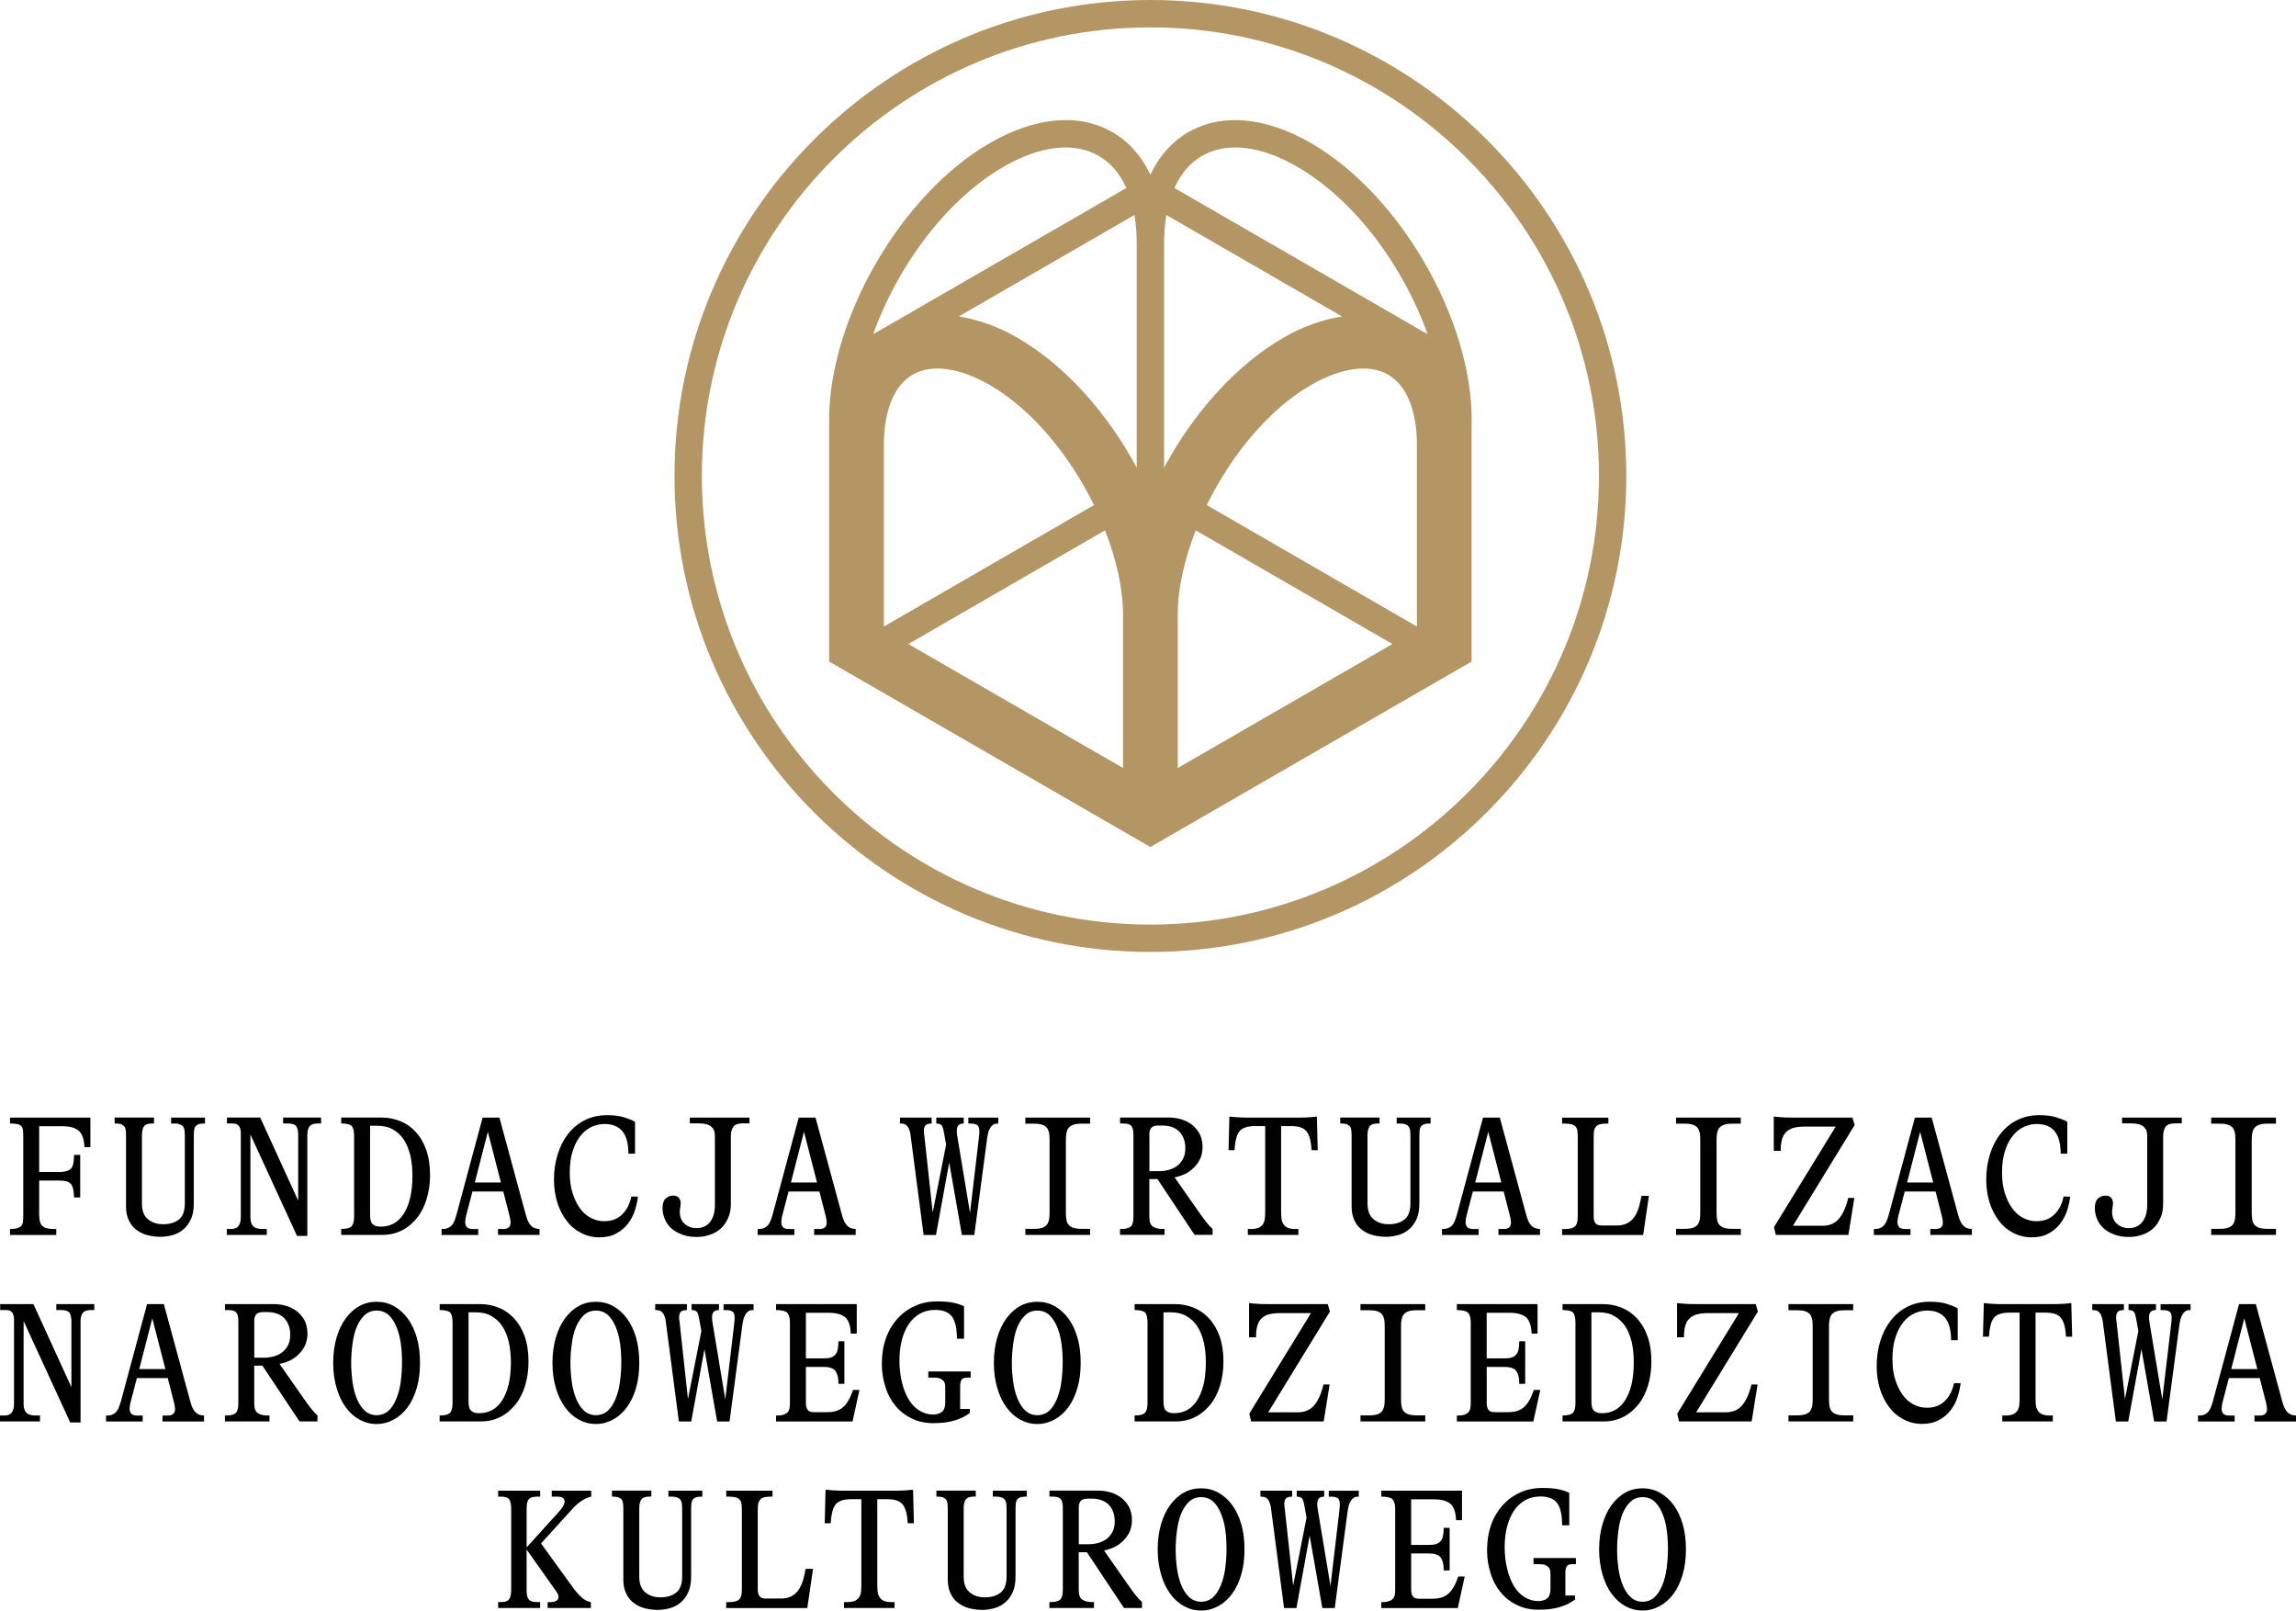 <?xml version="1.0" encoding="UTF-8"?>
<svg xmlns="http://www.w3.org/2000/svg" id="Layer_2" width="83.896" height="58.845" viewBox="0 0 83.896 58.845">
  <defs>
    <style>.cls-1{fill:#b49664;}</style>
  </defs>
  <g id="Layer_4">
    <g>
      <g>
        <path d="m.632,44.873c.062-.019.111-.043.143-.08s.056-.087.062-.143c.007-.056.013-.118.013-.198v-2.949c0-.093-.006-.167-.013-.229-.012-.057-.037-.105-.067-.137-.031-.031-.081-.056-.143-.068-.068-.013-.155-.019-.261-.019v-.217h2.937v1.078h-.217c-.006-.13-.024-.248-.056-.347-.031-.093-.074-.174-.136-.235-.068-.062-.149-.105-.255-.137-.104-.031-.241-.043-.396-.043h-.812v1.672h.726c.117,0,.21-.012.284-.037.068-.019.124-.056.168-.104.037-.05.062-.118.074-.198.013-.081.019-.174.024-.285h.224v1.555h-.224c-.006-.117-.012-.217-.03-.297-.019-.081-.044-.143-.081-.192-.043-.044-.099-.081-.167-.1s-.161-.03-.272-.03h-.726v1.214c0,.105.007.198.025.267.013.068.037.124.08.167.037.044.093.074.161.093s.161.031.272.031h.087v.217H.365v-.217c.111,0,.198-.013.267-.031Z"></path>
        <path d="m5.403,45.133c-.154-.037-.284-.1-.402-.187-.118-.08-.217-.198-.285-.341-.074-.142-.111-.315-.111-.526v-2.577c0-.093-.006-.167-.013-.223-.012-.056-.03-.105-.062-.137-.031-.03-.068-.056-.124-.074-.056-.013-.13-.019-.217-.019v-.217h1.438v.217h-.05c-.155,0-.261.031-.31.1-.056.067-.081.186-.081.353v2.472c0,.261.074.453.217.57.143.124.329.186.558.186.248,0,.44-.062.583-.18.142-.117.21-.31.21-.588v-2.46c0-.08-.006-.154-.012-.21-.013-.057-.031-.105-.062-.143-.031-.031-.068-.056-.124-.074-.056-.02-.124-.025-.21-.025h-.094v-.217h1.239v.217c-.093,0-.161.006-.217.019-.056.019-.093.044-.124.074-.03.037-.049.087-.056.143-.006.056-.013.13-.013.217v2.46c0,.223-.03.415-.099.569-.068.155-.161.285-.272.378-.111.1-.242.168-.384.211-.149.043-.304.068-.459.068s-.31-.019-.465-.056Z"></path>
        <path d="m9.247,44.798c.062.068.174.105.341.105h.161v.217h-1.462v-.217h.161c.13,0,.217-.037.272-.118.056-.074.08-.18.08-.31v-3.079c0-.104-.024-.191-.067-.254-.044-.062-.124-.093-.229-.093h-.211v-.217h1.215l1.388,3.036v-2.41c0-.13-.025-.235-.068-.304-.044-.068-.148-.105-.316-.105h-.167v-.217h1.388v.217h-.143c-.13,0-.223.037-.278.105s-.081.174-.081.304v3.698h-.378l-1.703-3.705v3.023c0,.143.03.254.099.322Z"></path>
        <path d="m12.853,44.798c.056-.068.086-.18.086-.347v-2.955c0-.167-.03-.285-.086-.354-.062-.062-.192-.093-.385-.093v-.217h1.48c.235,0,.459.044.676.13.217.087.402.217.563.391s.291.391.384.65c.094.267.143.576.143.93,0,.315-.043.606-.124.873-.08.267-.197.502-.353.694-.155.191-.335.347-.545.452-.217.111-.452.167-.719.167h-1.506v-.217c.198,0,.328-.037.385-.105Zm.768-.068c.062.056.148.087.254.087h.062c.154,0,.304-.037.445-.111.137-.074.255-.186.359-.341.1-.148.18-.341.242-.576.056-.229.087-.508.087-.83,0-.267-.025-.508-.074-.737-.057-.223-.131-.415-.236-.576-.104-.161-.241-.285-.402-.378s-.354-.136-.57-.136h-.266v3.246c0,.18.03.297.099.353Z"></path>
        <path d="m16.34,44.879c.056-.019.099-.044.143-.087.043-.037.08-.093.111-.161s.056-.148.087-.254l.954-3.544h.613l.966,3.556c.05.187.111.316.187.391.074.081.179.118.315.124v.217h-1.518v-.217h.191c.18,0,.267-.08.267-.235,0-.062-.012-.143-.037-.241l-.229-.893h-1.127l-.229.873c-.024.094-.037.18-.037.248,0,.081.025.143.068.187.043.043.124.062.229.062h.18v.217h-1.339v-.217c.081,0,.149-.006.205-.024Zm1.01-1.673h.954l-.478-1.853-.477,1.853Z"></path>
        <path d="m21.228,45.046c-.204-.105-.378-.248-.521-.44-.143-.186-.26-.408-.341-.662-.08-.254-.124-.539-.124-.843,0-.322.044-.626.131-.911.087-.284.21-.532.378-.749.167-.217.365-.385.606-.508.242-.124.515-.187.824-.187.248,0,.459.025.632.081.174.056.304.105.391.161v1.164h-.242c0-.371-.074-.644-.223-.823-.148-.174-.365-.261-.65-.261-.148,0-.298.031-.446.093-.154.068-.291.168-.408.311-.124.142-.224.328-.298.551-.08.229-.118.502-.118.824,0,.272.031.521.1.737s.155.402.267.558c.111.154.241.272.396.353.154.081.315.124.489.124.278,0,.495-.08.663-.248.167-.161.278-.378.334-.65h.242c-.019.174-.062.348-.118.527-.062.18-.148.334-.26.477s-.254.26-.422.347c-.167.093-.371.137-.613.137-.241,0-.465-.056-.669-.161Z"></path>
        <path d="m24.928,45.108c-.155-.056-.285-.13-.391-.223s-.186-.204-.241-.335c-.056-.13-.087-.266-.087-.408,0-.161.037-.279.118-.354.08-.068.167-.105.26-.105.105,0,.18.031.223.087.044.056.062.118.062.18,0,.037,0,.068-.006.093-.007.031-.007.056-.007.074-.006.019-.006.044-.012.062-.007.024-.007.056-.007.093,0,.186.056.334.174.439.117.105.26.161.434.161.211,0,.378-.074.495-.223.118-.148.18-.354.18-.619v-2.521c0-.068-.006-.131-.024-.187s-.056-.105-.1-.148c-.043-.043-.104-.074-.186-.099-.08-.02-.18-.031-.297-.031h-.311v-.211h2.181v.211h-.235c-.18,0-.303.043-.359.13-.056.087-.086.198-.086.335v2.478c0,.192-.031.365-.1.515-.068.154-.154.278-.267.384-.117.105-.247.18-.402.229-.155.056-.316.08-.496.08-.191,0-.365-.031-.514-.087Z"></path>
        <path d="m27.891,44.879c.056-.019.099-.044.143-.087.043-.037.08-.093.111-.161s.056-.148.087-.254l.954-3.544h.613l.966,3.556c.05.187.111.316.187.391.074.081.179.118.315.124v.217h-1.518v-.217h.191c.18,0,.267-.08.267-.235,0-.062-.012-.143-.037-.241l-.229-.893h-1.127l-.229.873c-.024.094-.037.18-.037.248,0,.081.025.143.068.187.043.043.124.062.229.062h.18v.217h-1.339v-.217c.081,0,.149-.006.205-.024Zm1.01-1.673h.954l-.478-1.853-.477,1.853Z"></path>
        <path d="m33.25,41.36c-.019-.062-.037-.117-.062-.167-.031-.043-.062-.08-.105-.105-.043-.024-.099-.037-.167-.037h-.031v-.217h1.158v.217c-.099,0-.173.019-.217.056-.043.044-.068.111-.068.217,0,.025,0,.056.007.087.006.031.006.068.013.105l.303,2.788.49-2.484-.068-.378c-.019-.13-.044-.224-.074-.291-.031-.068-.105-.1-.217-.1v-.217h1.003v.217c-.08,0-.143.019-.186.056s-.068.111-.068.217c0,.056.007.118.019.192l.465,2.8.322-2.731c.013-.1.019-.18.019-.248,0-.118-.024-.198-.081-.235-.056-.031-.136-.05-.229-.05h-.093v-.217h1.096v.217c-.03,0-.067,0-.104.006-.044.007-.081.031-.118.062-.043.037-.08.093-.111.161s-.056.167-.074.297l-.471,3.544h-.453l-.464-2.646-.483,2.646h-.452l-.465-3.556c-.006-.074-.019-.143-.031-.205Z"></path>
        <path d="m38.079,44.861c.074-.025.13-.062.174-.112.037-.049.062-.111.08-.186.013-.068.019-.155.019-.254v-2.664c0-.099-.006-.186-.019-.26-.019-.068-.043-.13-.08-.18-.044-.05-.1-.087-.174-.111-.074-.025-.174-.038-.291-.038h-.322v-.223h2.366v.223h-.322c-.117,0-.217.013-.284.038-.074.024-.131.062-.174.111s-.068.111-.08.18c-.019.074-.025.161-.025.26v2.664c0,.099.007.186.019.254.013.074.037.137.081.186.043.05.099.087.173.112.074.024.174.037.291.037h.322v.223h-2.366v-.223h.322c.117,0,.217-.013.291-.037Z"></path>
        <path d="m41.323,44.811c.062-.062.093-.18.093-.354v-2.85c0-.105,0-.198-.006-.267-.007-.067-.025-.13-.05-.173-.031-.044-.068-.074-.124-.093-.056-.02-.136-.025-.235-.025h-.074v-.217h1.778c.154,0,.303.019.452.062.148.043.278.111.396.198.117.093.21.204.285.34.067.137.104.298.104.478,0,.155-.03.297-.086.428-.062.13-.143.235-.235.328-.094.093-.205.174-.322.229-.124.056-.248.099-.378.123l.898,1.283c.099.143.186.26.26.353s.148.174.229.248v.217h-.657l-1.356-2.038h-.298v1.375c0,.187.044.304.131.359.086.056.198.087.328.087h.099v.217h-1.629v-.217h.062c.155,0,.267-.031.335-.093Zm1.369-2.063c.118-.03.217-.074.31-.143.093-.067.167-.154.224-.26.056-.105.086-.235.086-.391,0-.254-.074-.452-.217-.606-.148-.149-.359-.224-.625-.224h-.112c-.043,0-.08,0-.123.007-.044.006-.087.019-.118.037s-.062.049-.08.093c-.025.043-.038.093-.038.161v1.369h.354c.111,0,.223-.013.341-.044Z"></path>
        <path d="m46.001,44.854c.068-.03.117-.08.154-.136.031-.056.056-.118.062-.192.006-.068.013-.148.013-.229v-3.153h-.341c-.149,0-.272.013-.366.044-.093.03-.173.074-.229.143-.056.067-.1.161-.124.272-.031.117-.05.254-.062.421h-.217l.031-1.227c.08.006.174.019.278.024.105.007.229.013.372.013h1.896c.155,0,.285-.006.391-.013.099-.006.186-.019.26-.024l.031,1.227h-.223c-.013-.167-.031-.31-.062-.421-.03-.111-.074-.205-.13-.272-.056-.068-.13-.112-.223-.143-.093-.031-.217-.044-.359-.044h-.341v3.153c0,.081.006.161.013.229.006.074.03.137.067.192.031.056.081.105.149.136.067.031.161.05.278.05h.124v.217h-1.847v-.217h.124c.118,0,.211-.019.279-.05Z"></path>
        <path d="m50.186,45.133c-.154-.037-.285-.1-.402-.187-.118-.08-.217-.198-.285-.341-.074-.142-.111-.315-.111-.526v-2.577c0-.093-.006-.167-.013-.223-.012-.056-.03-.105-.062-.137-.031-.03-.068-.056-.124-.074-.056-.013-.13-.019-.217-.019v-.217h1.438v.217h-.05c-.155,0-.26.031-.31.1-.056.067-.081.186-.081.353v2.472c0,.261.074.453.217.57.143.124.329.186.558.186.248,0,.44-.062.583-.18.142-.117.21-.31.21-.588v-2.46c0-.08-.006-.154-.012-.21-.013-.057-.031-.105-.062-.143-.031-.031-.068-.056-.124-.074-.056-.02-.124-.025-.21-.025h-.094v-.217h1.239v.217c-.093,0-.161.006-.217.019-.056.019-.093.044-.124.074-.03.037-.05.087-.056.143s-.013.13-.013.217v2.46c0,.223-.03.415-.099.569-.068.155-.161.285-.272.378-.111.1-.242.168-.384.211-.149.043-.304.068-.459.068-.154,0-.31-.019-.465-.056Z"></path>
        <path d="m52.895,44.879c.056-.019.099-.044.143-.087.043-.037.08-.093.111-.161s.056-.148.087-.254l.954-3.544h.613l.966,3.556c.05.187.111.316.187.391.074.081.179.118.315.124v.217h-1.518v-.217h.191c.18,0,.267-.08.267-.235,0-.062-.012-.143-.037-.241l-.229-.893h-1.127l-.229.873c-.024.094-.037.18-.037.248,0,.081.025.143.068.187.043.043.124.062.229.062h.18v.217h-1.339v-.217c.081,0,.149-.006.205-.024Zm1.01-1.673h.954l-.478-1.853-.477,1.853Z"></path>
        <path d="m57.433,44.873c.062-.019.111-.049.143-.093.031-.043.05-.093.062-.155.007-.056.013-.123.013-.197v-2.899c0-.075-.006-.143-.013-.205-.006-.056-.024-.105-.056-.148-.03-.043-.08-.074-.143-.093-.062-.019-.142-.031-.247-.031h-.112v-.217h1.691v.217h-.08c-.105,0-.192.013-.248.031-.062.019-.105.05-.136.093-.031.043-.057.093-.062.148-.006.062-.013.13-.013.205v2.924c0,.105.025.186.068.241.044.056.118.081.224.081h.557c.143,0,.261-.025.359-.074.1-.044.18-.112.248-.198.068-.081.118-.18.161-.292.044-.111.074-.235.1-.365l.03-.154h.272l-.21,1.431h-2.962v-.217h.112c.099,0,.18-.013.241-.031Z"></path>
        <path d="m61.855,44.861c.074-.025.13-.062.174-.112.037-.049.062-.111.08-.186.013-.068.019-.155.019-.254v-2.664c0-.099-.006-.186-.019-.26-.019-.068-.043-.13-.08-.18-.044-.05-.1-.087-.174-.111-.074-.025-.174-.038-.291-.038h-.322v-.223h2.366v.223h-.322c-.117,0-.217.013-.284.038-.074.024-.131.062-.174.111s-.068.111-.08.18c-.019.074-.025.161-.025.26v2.664c0,.099.007.186.019.254.013.074.037.137.081.186.043.05.099.087.173.112.074.024.174.037.291.037h.322v.223h-2.366v-.223h.322c.117,0,.217-.013.291-.037Z"></path>
        <path d="m65.948,41.162c-.167,0-.31.019-.421.05s-.198.087-.267.155c-.068.067-.117.161-.148.272s-.044.248-.044.409h-.254v-1.252c.019,0,.087.006.198.019.105.013.272.019.489.019h2.188l.08.272-2.255,3.68h1.084c.254,0,.452-.086.595-.254.143-.167.261-.421.341-.762h.224l-.217,1.351h-2.652l-.067-.285,2.255-3.674h-1.128Z"></path>
        <path d="m68.676,44.879c.056-.019.099-.044.143-.087.043-.037.08-.093.111-.161s.056-.148.087-.254l.954-3.544h.613l.966,3.556c.05.187.111.316.187.391.074.081.179.118.315.124v.217h-1.518v-.217h.191c.18,0,.267-.08.267-.235,0-.062-.012-.143-.037-.241l-.229-.893h-1.127l-.229.873c-.024.094-.037.18-.037.248,0,.081.025.143.068.187.043.043.124.062.229.062h.18v.217h-1.339v-.217c.081,0,.149-.006.205-.024Zm1.01-1.673h.954l-.478-1.853-.477,1.853Z"></path>
        <path d="m73.563,45.046c-.204-.105-.378-.248-.521-.44-.143-.186-.26-.408-.341-.662-.08-.254-.124-.539-.124-.843,0-.322.044-.626.131-.911.087-.284.21-.532.378-.749.167-.217.365-.385.606-.508.242-.124.515-.187.824-.187.248,0,.459.025.632.081.174.056.304.105.391.161v1.164h-.242c0-.371-.074-.644-.223-.823-.148-.174-.365-.261-.65-.261-.148,0-.298.031-.446.093-.154.068-.291.168-.408.311-.124.142-.224.328-.298.551-.08.229-.118.502-.118.824,0,.272.031.521.1.737s.155.402.267.558c.111.154.241.272.396.353.154.081.315.124.489.124.278,0,.495-.08.663-.248.167-.161.278-.378.334-.65h.242c-.019.174-.062.348-.118.527-.062.18-.148.334-.26.477s-.254.26-.422.347c-.167.093-.371.137-.613.137-.241,0-.465-.056-.669-.161Z"></path>
        <path d="m77.264,45.108c-.155-.056-.285-.13-.391-.223s-.186-.204-.241-.335c-.056-.13-.087-.266-.087-.408,0-.161.037-.279.118-.354.08-.068.167-.105.26-.105.105,0,.18.031.223.087.044.056.062.118.062.18,0,.037,0,.068-.006.093-.007.031-.007.056-.007.074-.006.019-.006.044-.012.062-.007.024-.007.056-.007.093,0,.186.056.334.174.439.117.105.26.161.434.161.211,0,.378-.074.495-.223.118-.148.18-.354.18-.619v-2.521c0-.068-.006-.131-.024-.187s-.056-.105-.1-.148c-.043-.043-.104-.074-.186-.099-.08-.02-.18-.031-.297-.031h-.311v-.211h2.181v.211h-.235c-.18,0-.303.043-.359.13-.056.087-.086.198-.086.335v2.478c0,.192-.031.365-.1.515-.068.154-.154.278-.267.384-.117.105-.247.18-.402.229-.155.056-.316.08-.496.08-.191,0-.365-.031-.514-.087Z"></path>
        <path d="m81.41,44.861c.074-.025.13-.062.174-.112.037-.049.062-.111.08-.186.013-.068.019-.155.019-.254v-2.664c0-.099-.006-.186-.019-.26-.019-.068-.043-.13-.08-.18-.044-.05-.1-.087-.174-.111-.074-.025-.174-.038-.291-.038h-.322v-.223h2.366v.223h-.322c-.117,0-.217.013-.284.038-.074.024-.131.062-.174.111s-.068.111-.08.18c-.019.074-.025.161-.025.26v2.664c0,.099.007.186.019.254.013.074.037.137.081.186.043.05.099.087.173.112.074.024.174.037.291.037h.322v.223h-2.366v-.223h.322c.117,0,.217-.013.291-.037Z"></path>
        <path d="m.96,51.614c.062.068.174.105.341.105h.161v.217H0v-.217h.161c.13,0,.217-.037.272-.118.056-.074.08-.18.08-.31v-3.079c0-.104-.024-.191-.067-.254-.044-.062-.124-.093-.229-.093H.006v-.217h1.215l1.388,3.036v-2.41c0-.13-.025-.235-.068-.304-.044-.068-.148-.105-.316-.105h-.167v-.217h1.388v.217h-.143c-.13,0-.223.037-.278.105s-.081.174-.081.304v3.698h-.378l-1.703-3.704v3.022c0,.143.03.254.099.322Z"></path>
        <path d="m4.079,51.695c.056-.019.099-.044.143-.087.043-.037.08-.093.111-.161.03-.068.056-.148.087-.254l.954-3.544h.613l.966,3.556c.05.187.111.316.186.391.075.081.18.118.316.124v.217h-1.518v-.217h.191c.18,0,.267-.081.267-.235,0-.062-.012-.143-.037-.242l-.229-.892h-1.127l-.229.873c-.024.094-.037.18-.037.248,0,.081.024.143.068.187.043.043.124.062.229.062h.18v.217h-1.339v-.217c.081,0,.149-.006.205-.024Zm1.01-1.673h.954l-.478-1.853-.477,1.853Z"></path>
        <path d="m8.616,51.627c.062-.062.093-.18.093-.354v-2.85c0-.105,0-.198-.006-.267-.007-.067-.025-.13-.05-.173-.031-.044-.068-.074-.124-.093s-.136-.025-.235-.025h-.074v-.217h1.778c.154,0,.303.019.452.062.148.043.278.111.396.198.117.093.21.204.285.34.067.137.104.298.104.478,0,.155-.03.297-.086.428-.062.13-.143.235-.235.328-.094.093-.205.173-.322.229-.124.056-.248.099-.378.123l.898,1.283c.099.143.186.26.26.353s.148.174.229.248v.217h-.657l-1.356-2.038h-.298v1.375c0,.187.044.304.131.359.086.056.198.087.328.087h.099v.217h-1.629v-.217h.062c.155,0,.267-.031.335-.093Zm1.369-2.063c.118-.03.217-.074.31-.143.093-.067.167-.154.224-.26.056-.105.086-.235.086-.391,0-.254-.074-.452-.217-.606-.148-.149-.359-.224-.625-.224h-.112c-.043,0-.08,0-.123.007-.044.006-.087.019-.118.037s-.062.049-.08.093c-.025.043-.038.093-.038.161v1.369h.354c.111,0,.223-.013.341-.044Z"></path>
        <path d="m13.135,51.868c-.192-.105-.359-.254-.502-.452-.143-.192-.254-.428-.334-.706-.081-.272-.124-.576-.124-.917s.043-.645.124-.923c.08-.272.191-.508.334-.7s.31-.347.502-.452.402-.155.626-.155c.223,0,.434.05.625.155.192.105.366.26.509.452s.254.428.334.7c.081.278.118.582.118.923s-.037.645-.118.917c-.08.278-.191.514-.334.706-.143.198-.316.347-.509.452-.191.105-.402.161-.625.161-.224,0-.434-.056-.626-.161Zm1.06-.322c.117-.104.21-.254.285-.434.074-.18.13-.384.161-.613.03-.229.049-.465.049-.706s-.012-.471-.043-.7-.087-.434-.161-.613-.167-.322-.285-.434c-.117-.105-.267-.161-.439-.161-.174,0-.316.056-.434.161-.118.111-.217.254-.292.434-.074.18-.123.384-.154.613s-.05.459-.05.7.019.478.05.706c.031.229.087.434.161.613s.173.329.291.434c.118.105.26.161.428.161.167,0,.315-.056.434-.161Z"></path>
        <path d="m16.451,51.614c.056-.068.086-.18.086-.347v-2.955c0-.167-.03-.285-.086-.354-.062-.062-.192-.093-.385-.093v-.217h1.48c.235,0,.459.044.676.13.217.087.402.217.563.391s.291.391.384.65c.094.267.143.576.143.93,0,.315-.043.606-.123.873-.081.267-.199.502-.354.694-.155.191-.335.347-.545.452-.217.111-.452.167-.719.167h-1.506v-.217c.198,0,.328-.037.385-.105Zm.768-.068c.062.056.148.087.254.087h.062c.154,0,.304-.037.445-.111.137-.074.255-.186.359-.341.1-.148.18-.341.242-.576.056-.229.087-.508.087-.83,0-.267-.025-.508-.075-.737-.056-.223-.13-.415-.235-.576-.104-.161-.241-.285-.402-.378s-.353-.136-.57-.136h-.266v3.246c0,.18.03.297.099.353Z"></path>
        <path d="m21.147,51.868c-.192-.105-.359-.254-.502-.452-.143-.192-.254-.428-.334-.706-.081-.272-.124-.576-.124-.917s.043-.645.124-.923c.08-.272.191-.508.334-.7s.31-.347.502-.452.402-.155.626-.155c.223,0,.434.05.625.155.192.105.366.26.509.452.142.192.254.428.334.7.081.278.118.582.118.923s-.037.645-.118.917c-.08.278-.192.514-.334.706-.143.198-.316.347-.509.452-.191.105-.402.161-.625.161-.224,0-.434-.056-.626-.161Zm1.06-.322c.117-.104.21-.254.285-.434.074-.18.13-.384.16-.613.031-.229.05-.465.05-.706s-.012-.471-.043-.7-.087-.434-.161-.613-.167-.322-.285-.434c-.117-.105-.267-.161-.439-.161-.174,0-.316.056-.434.161-.118.111-.217.254-.292.434-.074.18-.123.384-.154.613s-.05.459-.05.7.019.478.05.706c.031.229.087.434.161.613s.173.329.291.434c.117.105.26.161.428.161.167,0,.315-.056.434-.161Z"></path>
        <path d="m24.307,48.175c-.019-.062-.037-.117-.062-.167-.031-.043-.062-.08-.105-.105-.043-.024-.099-.037-.167-.037h-.031v-.217h1.158v.217c-.099,0-.173.019-.217.056-.043.044-.068.111-.068.217,0,.025,0,.056.007.087.006.031.006.068.013.105l.303,2.788.49-2.484-.068-.378c-.019-.13-.044-.224-.074-.291-.031-.068-.105-.1-.217-.1v-.217h1.003v.217c-.08,0-.143.019-.186.056s-.068.111-.068.217c0,.056.007.118.019.192l.465,2.8.322-2.731c.013-.1.019-.18.019-.248,0-.118-.024-.198-.081-.235-.056-.031-.136-.05-.229-.05h-.093v-.217h1.096v.217c-.03,0-.067,0-.104.007-.044.006-.081.03-.118.062-.043.037-.08.093-.111.161s-.056.167-.074.297l-.471,3.544h-.453l-.464-2.646-.483,2.646h-.452l-.465-3.556c-.006-.074-.019-.143-.031-.205Z"></path>
        <path d="m28.61,51.695c.068-.019.118-.044.155-.081.037-.031.062-.08.08-.136.013-.057.019-.131.019-.211v-2.949c0-.18-.037-.297-.104-.359-.068-.062-.205-.093-.403-.093v-.217h2.949v1.078h-.217c-.007-.137-.025-.254-.056-.354-.031-.093-.074-.173-.137-.235-.068-.056-.148-.099-.254-.13s-.241-.043-.396-.043h-.799v1.666h.625c.105,0,.192-.006.261-.024s.13-.05.173-.093c.044-.044.081-.112.1-.192.019-.081.031-.186.031-.316h.217v1.556h-.217c0-.131-.013-.235-.037-.316-.025-.08-.062-.148-.105-.192-.044-.043-.105-.067-.174-.086s-.154-.025-.248-.025h-.625v1.326c0,.111.024.192.067.248.044.056.118.08.224.08h.495c.248,0,.44-.062.583-.192.136-.123.254-.328.353-.619h.235l-.254,1.152h-2.794v-.217c.105,0,.187-.006.254-.024Z"></path>
        <path d="m32.369,48.901c.099-.279.241-.515.421-.719.18-.198.391-.354.638-.465.242-.111.515-.167.812-.167.267,0,.478.019.632.056.155.037.273.08.354.124v1.183h-.26c0-.365-.057-.632-.174-.799-.118-.167-.328-.254-.619-.254-.217,0-.409.05-.57.143-.167.099-.304.229-.409.396-.111.167-.191.365-.247.588-.057.229-.081.472-.081.726,0,.291.031.558.093.799.056.241.143.452.248.626.105.173.235.31.391.402.148.093.315.143.495.143.143,0,.254-.037.335-.105.074-.068.111-.186.111-.341v-.483c0-.056,0-.111-.006-.167-.007-.05-.025-.093-.057-.13-.03-.037-.074-.068-.13-.093-.056-.019-.136-.031-.235-.031h-.191v-.223h1.548v.223h-.099c-.13,0-.204.024-.235.08-.031.057-.05.131-.05.211v.855h.354v.148c-.155.117-.335.204-.552.272s-.477.099-.78.099c-.298,0-.563-.056-.793-.173-.235-.111-.434-.267-.595-.465-.161-.192-.285-.421-.365-.688-.087-.267-.131-.545-.131-.849,0-.335.05-.645.149-.923Z"></path>
        <path d="m37.276,51.868c-.192-.105-.359-.254-.502-.452-.143-.192-.254-.428-.334-.706-.081-.272-.124-.576-.124-.917s.043-.645.124-.923c.08-.272.191-.508.334-.7s.31-.347.502-.452.402-.155.626-.155c.223,0,.434.05.625.155.192.105.366.26.509.452.142.192.254.428.334.7.081.278.118.582.118.923s-.037.645-.118.917c-.08.278-.192.514-.334.706-.143.198-.316.347-.509.452-.191.105-.402.161-.625.161-.224,0-.434-.056-.626-.161Zm1.06-.322c.117-.104.21-.254.285-.434.074-.18.13-.384.16-.613.031-.229.05-.465.05-.706s-.012-.471-.043-.7-.087-.434-.161-.613-.167-.322-.285-.434c-.117-.105-.267-.161-.439-.161-.174,0-.316.056-.434.161-.118.111-.217.254-.292.434-.074.18-.123.384-.154.613s-.05.459-.05.7.019.478.05.706c.031.229.087.434.161.613s.173.329.291.434c.117.105.26.161.428.161.167,0,.315-.056.434-.161Z"></path>
        <path d="m41.844,51.614c.056-.068.086-.18.086-.347v-2.955c0-.167-.03-.285-.086-.354-.062-.062-.192-.093-.385-.093v-.217h1.48c.235,0,.459.044.676.13.217.087.402.217.563.391s.291.391.384.65c.094.267.143.576.143.93,0,.315-.043.606-.123.873-.081.267-.199.502-.354.694-.155.191-.335.347-.545.452-.217.111-.452.167-.719.167h-1.506v-.217c.198,0,.328-.037.385-.105Zm.768-.068c.062.056.148.087.254.087h.062c.154,0,.304-.037.445-.111.137-.074.255-.186.359-.341.1-.148.18-.341.242-.576.056-.229.087-.508.087-.83,0-.267-.025-.508-.075-.737-.056-.223-.13-.415-.235-.576-.104-.161-.241-.285-.402-.378s-.353-.136-.57-.136h-.266v3.246c0,.18.03.297.099.353Z"></path>
        <path d="m46.775,47.977c-.167,0-.31.019-.421.05s-.198.087-.267.155c-.068.067-.117.161-.148.272s-.044.248-.044.408h-.254v-1.251c.019,0,.087.006.198.019.105.013.272.019.49.019h2.187l.08.272-2.255,3.68h1.084c.254,0,.452-.086.595-.254.143-.167.261-.421.341-.762h.224l-.217,1.351h-2.652l-.067-.285,2.255-3.674h-1.128Z"></path>
        <path d="m50.325,51.676c.074-.025.13-.062.174-.112.037-.049.062-.111.08-.186.013-.068.019-.155.019-.254v-2.664c0-.099-.006-.186-.019-.26-.019-.068-.043-.131-.08-.18-.044-.05-.1-.087-.174-.111-.074-.025-.174-.037-.291-.037h-.322v-.224h2.366v.224h-.322c-.117,0-.217.012-.284.037-.074.024-.131.062-.174.111-.043.049-.068.111-.08.18-.019.074-.025.161-.025.26v2.664c0,.099.007.186.019.254.013.074.037.137.081.186.043.05.099.087.173.112.074.024.174.037.291.037h.322v.223h-2.366v-.223h.322c.117,0,.217-.013.291-.037Z"></path>
        <path d="m53.487,51.695c.068-.019.118-.044.155-.081.037-.031.062-.08.08-.136.013-.057.019-.131.019-.211v-2.949c0-.18-.037-.297-.104-.359-.068-.062-.205-.093-.403-.093v-.217h2.949v1.078h-.217c-.007-.137-.025-.254-.056-.354-.031-.093-.074-.173-.137-.235-.068-.056-.148-.099-.254-.13s-.241-.043-.396-.043h-.799v1.666h.625c.105,0,.192-.006.261-.024s.13-.05.173-.093c.044-.044.081-.112.1-.192.019-.081.031-.186.031-.316h.217v1.556h-.217c0-.131-.013-.235-.037-.316-.025-.08-.062-.148-.105-.192-.044-.043-.105-.067-.174-.086s-.154-.025-.248-.025h-.625v1.326c0,.111.024.192.067.248.044.056.118.08.224.08h.495c.248,0,.44-.062.583-.192.136-.123.254-.328.353-.619h.235l-.254,1.152h-2.794v-.217c.105,0,.187-.006.254-.024Z"></path>
        <path d="m57.481,51.614c.056-.068.086-.18.086-.347v-2.955c0-.167-.03-.285-.086-.354-.062-.062-.192-.093-.385-.093v-.217h1.48c.235,0,.459.044.676.13.217.087.402.217.563.391s.291.391.384.65c.094.267.143.576.143.93,0,.315-.043.606-.124.873-.08.267-.197.502-.353.694-.155.191-.335.347-.545.452-.217.111-.452.167-.719.167h-1.506v-.217c.198,0,.328-.037.385-.105Zm.768-.068c.062.056.148.087.254.087h.062c.154,0,.304-.037.445-.111.137-.074.255-.186.359-.341.1-.148.18-.341.242-.576.056-.229.087-.508.087-.83,0-.267-.025-.508-.074-.737-.057-.223-.131-.415-.236-.576-.104-.161-.241-.285-.402-.378s-.354-.136-.57-.136h-.266v3.246c0,.18.03.297.099.353Z"></path>
        <path d="m62.413,47.977c-.167,0-.31.019-.421.05s-.198.087-.267.155c-.068.067-.117.161-.148.272s-.044.248-.044.408h-.254v-1.251c.019,0,.087.006.198.019.105.013.272.019.489.019h2.188l.08.272-2.255,3.68h1.084c.254,0,.452-.086.595-.254.143-.167.261-.421.341-.762h.224l-.217,1.351h-2.652l-.067-.285,2.255-3.674h-1.128Z"></path>
        <path d="m65.963,51.676c.074-.025.13-.062.174-.112.037-.049.062-.111.08-.186.013-.068.019-.155.019-.254v-2.664c0-.099-.006-.186-.019-.26-.019-.068-.043-.131-.08-.18-.044-.05-.1-.087-.174-.111-.074-.025-.174-.037-.291-.037h-.322v-.224h2.366v.224h-.322c-.117,0-.217.012-.284.037-.074.024-.131.062-.174.111-.043.049-.068.111-.08.18-.019.074-.025.161-.025.26v2.664c0,.099.007.186.019.254.013.074.037.137.081.186.043.05.099.087.173.112.074.024.174.037.291.037h.322v.223h-2.366v-.223h.322c.117,0,.217-.013.291-.037Z"></path>
        <path d="m69.559,51.862c-.204-.105-.378-.248-.521-.44-.143-.186-.26-.408-.341-.662-.08-.254-.123-.539-.123-.843,0-.322.043-.626.13-.911.087-.284.21-.532.378-.749.167-.217.365-.384.606-.508.242-.124.515-.187.824-.187.248,0,.459.025.632.081.174.056.304.105.391.161v1.164h-.242c0-.371-.074-.644-.223-.823-.148-.174-.365-.261-.65-.261-.148,0-.298.031-.446.093-.154.068-.291.168-.409.311-.123.142-.223.328-.297.551-.08.229-.118.502-.118.824,0,.272.031.521.1.737s.155.402.267.558c.111.154.241.272.396.353.154.081.315.124.489.124.278,0,.495-.08.663-.248.167-.161.278-.378.334-.65h.242c-.019.174-.062.348-.118.527-.062.179-.148.334-.26.477-.112.143-.254.26-.422.347-.167.093-.371.137-.613.137-.241,0-.464-.056-.669-.161Z"></path>
        <path d="m73.568,51.669c.068-.031.117-.08.154-.136.031-.056.057-.118.062-.192.006-.068.013-.148.013-.229v-3.153h-.341c-.149,0-.273.013-.366.044-.093.03-.173.074-.229.143-.056.067-.1.161-.124.272-.031.117-.05.254-.062.421h-.217l.031-1.227c.08.006.174.019.278.024.105.007.229.013.372.013h1.896c.155,0,.285-.006.391-.013.099-.006.186-.019.26-.024l.031,1.227h-.223c-.013-.167-.031-.31-.062-.421-.03-.111-.074-.205-.13-.272-.056-.068-.13-.112-.223-.143-.093-.031-.217-.044-.359-.044h-.341v3.153c0,.081.006.161.013.229.006.074.03.137.067.192.031.056.081.104.149.136.067.031.16.05.278.05h.124v.217h-1.847v-.217h.124c.118,0,.211-.019.279-.05Z"></path>
        <path d="m76.815,48.175c-.019-.062-.037-.117-.062-.167-.031-.043-.062-.08-.105-.105-.043-.024-.1-.037-.167-.037h-.031v-.217h1.158v.217c-.099,0-.173.019-.217.056-.043.044-.068.111-.068.217,0,.025,0,.056.007.087.006.031.006.068.012.105l.304,2.788.489-2.484-.067-.378c-.019-.13-.044-.224-.074-.291-.031-.068-.105-.1-.217-.1v-.217h1.003v.217c-.08,0-.143.019-.186.056s-.068.111-.068.217c0,.056.006.118.019.192l.465,2.8.322-2.731c.013-.1.019-.18.019-.248,0-.118-.025-.198-.081-.235-.056-.031-.136-.05-.229-.05h-.093v-.217h1.096v.217c-.03,0-.067,0-.104.007-.044.006-.081.03-.118.062-.043.037-.08.093-.111.161s-.056.167-.074.297l-.471,3.544h-.453l-.464-2.646-.483,2.646h-.452l-.465-3.556c-.006-.074-.019-.143-.031-.205Z"></path>
        <path d="m80.52,51.695c.056-.019.099-.044.143-.087.043-.037.08-.093.111-.161s.056-.148.087-.254l.954-3.544h.613l.966,3.556c.05.187.111.316.187.391.074.081.179.118.315.124v.217h-1.518v-.217h.191c.18,0,.267-.081.267-.235,0-.062-.012-.143-.037-.242l-.229-.892h-1.127l-.229.873c-.024.094-.037.18-.037.248,0,.081.025.143.068.187.043.043.124.062.229.062h.18v.217h-1.339v-.217c.081,0,.149-.006.205-.024Zm1.01-1.673h.954l-.478-1.853-.477,1.853Z"></path>
        <path d="m18.617,58.412c.043-.08.062-.186.062-.315v-2.974c0-.131-.019-.242-.062-.322-.043-.081-.143-.118-.304-.118h-.111v-.217h1.536v.217h-.124c-.08,0-.148.013-.198.031-.049.019-.086.05-.111.087-.024.043-.043.086-.05.143-.006.056-.012.111-.012.18v1.412l1.158-1.276c.093-.105.155-.186.186-.248.031-.062.044-.111.044-.143,0-.056-.019-.104-.056-.136-.044-.031-.105-.05-.192-.05h-.223v-.217h1.443v.217c-.105.019-.217.068-.341.148-.13.081-.261.198-.396.354l-1.097,1.208,1.134,1.567c.099.143.204.267.322.378.111.111.235.18.365.198v.217h-1.58v-.217h.137c.068,0,.13-.019.186-.05.05-.031.074-.08.074-.148,0-.031-.006-.062-.019-.087-.012-.024-.03-.056-.049-.087l-1.097-1.549v1.481c0,.067.006.123.012.18.007.056.025.099.05.136.025.043.062.074.111.093.05.019.118.031.198.031h.124v.217h-1.536v-.217h.111c.161,0,.261-.043.304-.124Z"></path>
        <path d="m23.575,58.765c-.154-.037-.284-.1-.402-.187-.118-.08-.217-.198-.285-.341-.074-.142-.111-.315-.111-.526v-2.577c0-.093-.006-.167-.013-.223-.012-.056-.03-.105-.062-.137-.031-.03-.068-.056-.124-.074-.056-.012-.13-.019-.217-.019v-.217h1.438v.217h-.05c-.155,0-.261.031-.31.1-.056.067-.081.186-.081.353v2.472c0,.261.074.452.217.57.143.124.329.186.558.186.248,0,.44-.062.583-.18.142-.117.21-.31.21-.588v-2.46c0-.08-.006-.154-.012-.21-.013-.057-.031-.105-.062-.143-.031-.031-.068-.056-.124-.074s-.124-.025-.21-.025h-.094v-.217h1.239v.217c-.093,0-.161.007-.217.019-.056.019-.093.044-.124.074-.03.037-.049.087-.056.143-.006.056-.013.13-.013.217v2.46c0,.223-.03.415-.099.569-.068.155-.161.285-.272.378-.111.1-.242.168-.384.211-.149.043-.304.068-.459.068s-.31-.019-.465-.056Z"></path>
        <path d="m26.89,58.504c.062-.019.111-.05.143-.093s.05-.093.062-.154c.007-.057.013-.124.013-.199v-2.898c0-.074-.006-.143-.013-.205-.006-.056-.024-.105-.056-.148-.03-.043-.08-.074-.143-.093-.062-.019-.142-.031-.247-.031h-.112v-.217h1.691v.217h-.08c-.105,0-.192.013-.248.031-.062.019-.105.05-.136.093-.031.043-.057.093-.062.148-.006.062-.013.131-.013.205v2.924c0,.105.025.186.068.241.044.056.118.081.224.081h.557c.143,0,.261-.025.359-.074.1-.044.18-.112.248-.198.068-.081.118-.18.161-.292.044-.111.074-.235.1-.365l.03-.154h.272l-.21,1.431h-2.962v-.217h.112c.099,0,.18-.013.241-.031Z"></path>
        <path d="m31.245,58.486c.068-.031.117-.08.154-.136.031-.056.056-.118.062-.192.006-.068.013-.148.013-.229v-3.153h-.341c-.149,0-.272.013-.366.044-.093.03-.173.074-.229.143-.056.067-.1.161-.124.272-.031.117-.05.254-.062.421h-.217l.031-1.227c.08.006.174.019.278.024.105.007.229.013.372.013h1.896c.155,0,.285-.006.391-.013.099-.006.186-.019.26-.024l.031,1.227h-.223c-.013-.167-.031-.31-.062-.421-.03-.111-.074-.205-.13-.272-.056-.068-.13-.112-.223-.143-.093-.031-.217-.044-.359-.044h-.341v3.153c0,.081.006.161.013.229.006.074.03.137.067.192.031.056.081.104.149.136.067.031.161.05.278.05h.124v.217h-1.847v-.217h.124c.118,0,.211-.019.279-.05Z"></path>
        <path d="m35.43,58.765c-.154-.037-.285-.1-.402-.187-.118-.08-.217-.198-.285-.341-.074-.142-.111-.315-.111-.526v-2.577c0-.093-.006-.167-.013-.223-.012-.056-.03-.105-.062-.137-.031-.03-.068-.056-.124-.074-.056-.012-.13-.019-.217-.019v-.217h1.438v.217h-.05c-.155,0-.26.031-.31.1-.056.067-.081.186-.081.353v2.472c0,.261.074.452.217.57.143.124.329.186.558.186.248,0,.44-.062.583-.18.142-.117.21-.31.21-.588v-2.46c0-.08-.006-.154-.012-.21-.013-.057-.031-.105-.062-.143-.031-.031-.068-.056-.124-.074s-.124-.025-.21-.025h-.094v-.217h1.239v.217c-.093,0-.161.007-.217.019-.056.019-.093.044-.124.074-.03.037-.05.087-.056.143s-.013.13-.013.217v2.46c0,.223-.03.415-.099.569-.068.155-.161.285-.272.378-.111.1-.242.168-.384.211-.149.043-.304.068-.459.068-.154,0-.31-.019-.465-.056Z"></path>
        <path d="m38.743,58.443c.062-.062.093-.18.093-.354v-2.85c0-.105,0-.198-.006-.267-.007-.067-.025-.13-.05-.173-.031-.044-.068-.074-.124-.093s-.136-.025-.235-.025h-.074v-.217h1.778c.154,0,.303.019.452.062.148.043.278.111.396.198.117.093.21.204.285.34.067.137.104.298.104.478,0,.155-.03.297-.086.428-.062.13-.143.235-.235.328-.094.093-.205.173-.322.229-.124.056-.248.099-.378.123l.898,1.283c.099.143.186.26.26.353s.148.174.229.248v.217h-.657l-1.356-2.038h-.298v1.375c0,.187.044.304.131.359.086.056.198.087.328.087h.099v.217h-1.629v-.217h.062c.155,0,.267-.031.335-.093Zm1.369-2.063c.118-.03.217-.074.31-.143.093-.067.167-.154.224-.26.056-.105.086-.235.086-.391,0-.254-.074-.452-.217-.606-.148-.149-.359-.224-.625-.224h-.112c-.043,0-.08,0-.123.007-.044.006-.087.019-.118.037s-.062.049-.08.093c-.025.043-.038.093-.038.161v1.369h.354c.111,0,.223-.013.341-.044Z"></path>
        <path d="m43.262,58.684c-.192-.105-.359-.254-.502-.452-.143-.192-.254-.428-.334-.706-.081-.272-.124-.576-.124-.917s.043-.645.124-.923c.08-.272.191-.508.334-.7s.31-.347.502-.452.402-.155.626-.155c.223,0,.434.05.625.155.192.105.366.26.509.452s.254.428.334.7c.081.278.118.582.118.923s-.037.645-.118.917c-.08.278-.191.514-.334.706-.143.198-.316.347-.509.452-.191.105-.402.161-.625.161-.224,0-.434-.056-.626-.161Zm1.06-.322c.117-.104.21-.254.285-.434.074-.18.13-.384.161-.613.03-.229.049-.465.049-.706s-.012-.471-.043-.7-.087-.434-.161-.613-.167-.322-.285-.434c-.117-.105-.267-.161-.439-.161-.174,0-.316.056-.434.161-.118.111-.217.254-.292.434-.074.18-.123.384-.154.613s-.05.459-.05.7.019.478.05.706c.031.229.087.434.161.613s.173.329.291.434c.118.105.26.161.428.161.167,0,.315-.056.434-.161Z"></path>
        <path d="m46.421,54.992c-.019-.062-.037-.117-.062-.167-.031-.043-.062-.08-.105-.105-.043-.024-.1-.037-.167-.037h-.031v-.217h1.158v.217c-.099,0-.173.019-.217.056-.043.044-.068.111-.068.217,0,.025,0,.056.007.087.006.031.006.068.012.105l.304,2.788.489-2.484-.067-.378c-.019-.13-.044-.224-.074-.291-.031-.068-.105-.1-.217-.1v-.217h1.003v.217c-.08,0-.143.019-.186.056s-.068.111-.068.217c0,.056.006.118.019.192l.465,2.8.322-2.731c.013-.1.019-.18.019-.248,0-.118-.025-.198-.081-.235-.056-.031-.136-.05-.229-.05h-.093v-.217h1.096v.217c-.03,0-.067,0-.104.007-.044.006-.081.03-.118.062-.043.037-.08.093-.111.161s-.056.167-.074.297l-.471,3.544h-.453l-.464-2.646-.483,2.646h-.452l-.465-3.556c-.006-.074-.019-.143-.031-.205Z"></path>
        <path d="m50.726,58.511c.068-.019.118-.044.155-.081.037-.031.062-.08.08-.136.013-.057.019-.131.019-.211v-2.949c0-.18-.037-.297-.104-.359-.068-.062-.205-.093-.403-.093v-.217h2.949v1.078h-.217c-.007-.137-.025-.254-.056-.354-.031-.093-.074-.173-.137-.235-.068-.056-.148-.099-.254-.13s-.241-.043-.396-.043h-.799v1.666h.625c.105,0,.192-.006.261-.024s.13-.05.173-.093c.044-.044.081-.112.1-.192.019-.081.031-.186.031-.316h.217v1.556h-.217c0-.131-.013-.235-.037-.316-.025-.08-.062-.148-.105-.192-.044-.043-.105-.067-.174-.086s-.154-.025-.248-.025h-.625v1.326c0,.111.024.192.067.248.044.056.118.08.224.08h.495c.248,0,.44-.062.583-.192.136-.123.254-.328.353-.619h.235l-.254,1.152h-2.794v-.217c.105,0,.187-.006.254-.024Z"></path>
        <path d="m54.484,55.717c.099-.279.241-.515.421-.719.18-.198.391-.354.638-.465.242-.111.515-.167.812-.167.267,0,.478.019.632.056.155.037.273.08.354.124v1.183h-.26c0-.365-.057-.632-.174-.799-.118-.167-.328-.254-.619-.254-.217,0-.409.05-.57.143-.167.099-.304.229-.409.396-.111.167-.191.365-.247.588-.057.229-.081.472-.081.726,0,.291.031.558.093.799.056.241.143.452.248.626.105.173.235.31.391.402.148.093.315.143.495.143.143,0,.254-.037.335-.105.074-.068.111-.186.111-.341v-.483c0-.056,0-.111-.006-.167-.007-.05-.025-.093-.057-.13-.03-.037-.074-.068-.13-.093-.056-.019-.136-.031-.235-.031h-.191v-.223h1.548v.223h-.099c-.13,0-.204.024-.235.08-.031.057-.05.131-.05.211v.855h.354v.148c-.155.117-.335.204-.552.272s-.477.099-.78.099c-.298,0-.563-.056-.793-.173-.235-.111-.434-.267-.595-.465-.161-.192-.285-.421-.365-.688-.087-.267-.131-.545-.131-.849,0-.335.05-.645.149-.923Z"></path>
        <path d="m59.392,58.684c-.192-.105-.359-.254-.502-.452-.143-.192-.254-.428-.334-.706-.081-.272-.124-.576-.124-.917s.043-.645.124-.923c.08-.272.191-.508.334-.7s.31-.347.502-.452.402-.155.626-.155c.223,0,.434.05.625.155.192.105.366.26.509.452.142.192.254.428.334.7.081.278.118.582.118.923s-.037.645-.118.917c-.08.278-.192.514-.334.706-.143.198-.316.347-.509.452-.191.105-.402.161-.625.161-.224,0-.434-.056-.626-.161Zm1.06-.322c.117-.104.21-.254.285-.434.074-.18.13-.384.16-.613.031-.229.05-.465.05-.706s-.012-.471-.043-.7-.087-.434-.161-.613-.167-.322-.285-.434c-.117-.105-.267-.161-.439-.161-.174,0-.316.056-.434.161-.118.111-.217.254-.292.434-.074.18-.123.384-.154.613s-.05.459-.05.7.019.478.05.706c.031.229.087.434.161.613s.173.329.291.434c.117.105.26.161.428.161.167,0,.315-.056.434-.161Z"></path>
      </g>
      <g>
        <path class="cls-1" d="m47.906,5.229c-1.67-.963-3.264-1.101-4.488-.398-.597.345-1.057.87-1.376,1.536l-.007-.004-.007.004c-.319-.666-.78-1.191-1.376-1.536-1.227-.707-2.82-.564-4.486.398-3.238,1.869-5.871,6.414-5.871,10.129h.002v8.813l11.738,6.776,11.738-6.776v-8.813h.004c0-3.715-2.633-8.258-5.871-10.129Zm-6.371,3.616v8.241c-1.067-1.984-2.608-3.737-4.369-4.752-.729-.423-1.442-.656-2.131-.773l6.416-3.705c.053.307.083.636.084.989Zm-.5,13.614v5.602l-7.844-4.53,7.188-4.154c.404,1.043.656,2.104.656,3.081Zm2,0c0-.978.251-2.04.656-3.082l7.189,4.154-7.845,4.53v-5.602Zm-.5-5.373v-7.999h.002v-.219c0-.004-.001-.007-.001-.011 0-.357.032-.689.085-1l6.415,3.704c-.689.117-1.402.35-2.131.773-1.762,1.015-3.302,2.769-4.369,4.752Zm1.383-11.388c.9-.522,2.143-.383,3.488.398,2.08,1.202,3.868,3.612,4.76,6.116l-9.253-5.343c.234-.519.57-.92,1.005-1.172Zm-7.252.398c1.348-.781,2.584-.92,3.486-.398.436.252.772.653,1.006,1.171l-8.801,5.082h0l-0.0 0-.451.26c.892-2.504,2.68-4.914,4.76-6.115Zm-3.309,7.587c.684-.391,1.709-.252,2.809.383,1.531.883,2.91,2.554,3.81,4.388l-7.679,4.437v-6.632c0-1.266.377-2.182,1.061-2.576Zm18.416,9.208l-7.679-4.437c.9-1.834,2.279-3.505,3.81-4.388,1.1-.635,2.125-.773,2.809-.383.684.395,1.061,1.311,1.061,2.576v6.632Z"></path>
        <path class="cls-1" d="m42.035,0c-9.588,0-17.389,7.801-17.389,17.39,0,9.59,7.801,17.392,17.389,17.392,9.59,0,17.391-7.801,17.391-17.392C59.425,7.801,51.625,0,42.035,0Zm0,33.781c-9.037,0-16.389-7.354-16.389-16.391S32.998,1,42.035,1s16.391,7.352,16.391,16.39-7.354,16.391-16.391,16.391Z"></path>
      </g>
    </g>
  </g>
</svg>
